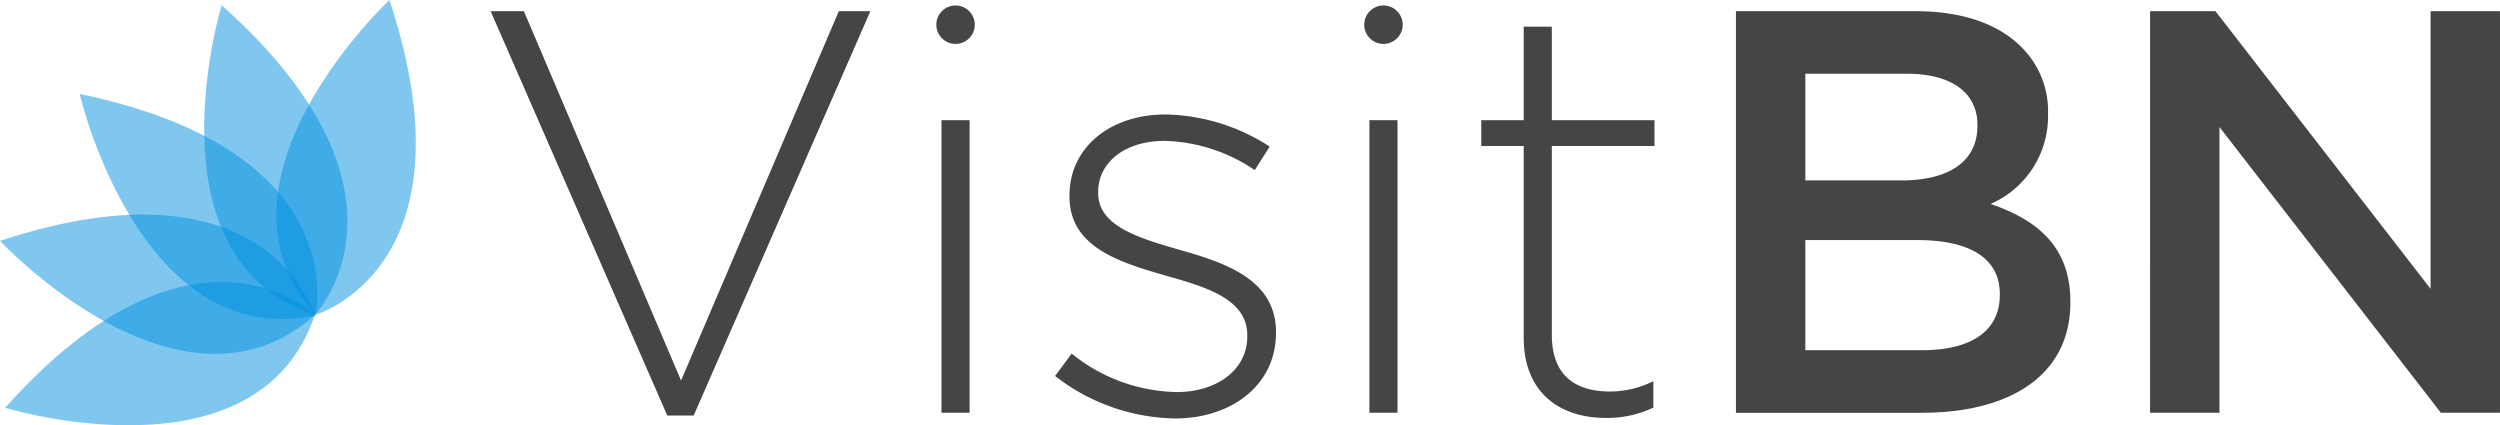 <svg height="30.37" viewBox="0 0 178.51 30.37" width="178.51" xmlns="http://www.w3.org/2000/svg" xmlns:xlink="http://www.w3.org/1999/xlink"><clipPath id="a"><path d="m0 0h178.51v30.37h-178.51z"/></clipPath><clipPath id="b"><path d="m0 0h9.949v22.484h-9.949z"/></clipPath><clipPath id="c"><path d="m0 0h10.229v22.122h-10.229z"/></clipPath><clipPath id="d"><path d="m0 0h16.971v16.077h-16.971z"/></clipPath><clipPath id="e"><path d="m0 0h22.483v9.949h-22.483z"/></clipPath><clipPath id="f"><path d="m0 0h22.122v10.229h-22.122z"/></clipPath><g clip-path="url(#a)"><path d="m115.016 2.627h2.375l11.223 26.373 11.264-26.373h2.252l-12.615 28.873h-1.884z" fill="#464545" transform="translate(-79.983 -1.827)"/><path d="m0 0h2.007v20.889h-2.007z" fill="#464545" transform="translate(67.226 8.582)"/><g clip-path="url(#a)"><g fill="#464545"><path d="m247.332 45.508 1.188-1.6a12.253 12.253 0 0 0 7.5 2.745c2.826 0 5.038-1.557 5.038-3.973v-.08c0-2.458-2.621-3.359-5.529-4.178-3.4-.983-7.167-2.007-7.167-5.734v-.082c0-3.358 2.826-5.775 6.881-5.775a14.106 14.106 0 0 1 7.414 2.294l-1.065 1.68a12 12 0 0 0 -6.431-2.089c-2.867 0-4.751 1.557-4.751 3.646v.081c0 2.335 2.826 3.195 5.816 4.055 3.358.943 6.881 2.171 6.881 5.858v.082c0 3.727-3.195 6.1-7.208 6.1a14.307 14.307 0 0 1 -8.561-3.031" transform="translate(-171.997 -18.658)"/><path d="m0 0h2.007v20.889h-2.007z" transform="translate(97.781 8.582)"/><path d="m350.275 28.458v-13.681h-3.031v-1.843h3.031v-6.676h2.007v6.676h7.331v1.843h-7.331v13.476c0 2.99 1.761 4.055 4.178 4.055a6.988 6.988 0 0 0 3.071-.737v1.885a7.674 7.674 0 0 1 -3.4.737c-3.236 0-5.857-1.761-5.857-5.734" transform="translate(-241.476 -4.352)"/><path d="m425.135 16.388a6.827 6.827 0 0 0 4.1-6.39v-.081a6.42 6.42 0 0 0 -1.925-4.751c-1.639-1.638-4.219-2.54-7.5-2.54h-12.861v28.674h13.271c6.39 0 10.608-2.744 10.608-7.864v-.082c0-3.891-2.335-5.816-5.693-6.963m-13.23-9.3h7.25c3.235 0 5.038 1.392 5.038 3.645v.082c0 2.621-2.17 3.891-5.406 3.891h-6.881zm13.885 15.809c0 2.58-2.089 3.932-5.53 3.932h-8.356v-7.863h7.987c3.973 0 5.9 1.433 5.9 3.85z" transform="translate(-282.996 -1.826)"/><path d="m504.036 2.627h4.669l15.359 19.824v-19.824h4.956v28.673h-4.22l-15.81-20.4v20.4h-4.956z" transform="translate(-350.511 -1.827)"/></g><g clip-path="url(#b)" opacity=".5" transform="translate(19.74)"><path d="m72.878 0s-13.809 12.873-5.3 22.483c0 0 11.61-3.354 5.3-22.483" fill="#0090df" transform="translate(-64.808)"/></g><g clip-path="url(#c)" opacity=".5" transform="translate(14.577 .371)"><path d="m49.108 1.217s-5.523 18.052 6.651 22.122c0 0 8.378-8.712-6.651-22.122" fill="#0090df" transform="translate(-47.858 -1.217)"/></g><g clip-path="url(#d)" opacity=".5" transform="translate(5.688 6.708)"><path d="m18.674 22.024s4.244 18.396 16.826 15.832c0 0 2.9-11.733-16.822-15.832" fill="#0090df" transform="translate(-18.674 -22.024)"/></g><g clip-path="url(#e)" opacity=".5" transform="translate(0 15.321)"><path d="m0 52.179s12.872 13.808 22.483 5.3c0 0-3.354-11.611-22.483-5.3" fill="#0090df" transform="translate(0 -50.3)"/></g><g clip-path="url(#f)" opacity=".5" transform="translate(.368 20.14)"><path d="m1.208 75.1s18.053 5.523 22.122-6.652c0 0-8.711-8.377-22.122 6.652" fill="#0090df" transform="translate(-1.208 -66.122)"/></g><path d="m222.242 2.654a1.372 1.372 0 1 1 -1.372-1.372 1.372 1.372 0 0 1 1.372 1.372" fill="#464545" transform="translate(-152.64 -.891)"/><path d="m322.557 2.654a1.372 1.372 0 1 1 -1.372-1.372 1.372 1.372 0 0 1 1.372 1.372" fill="#464545" transform="translate(-222.4 -.891)"/></g></g></svg>